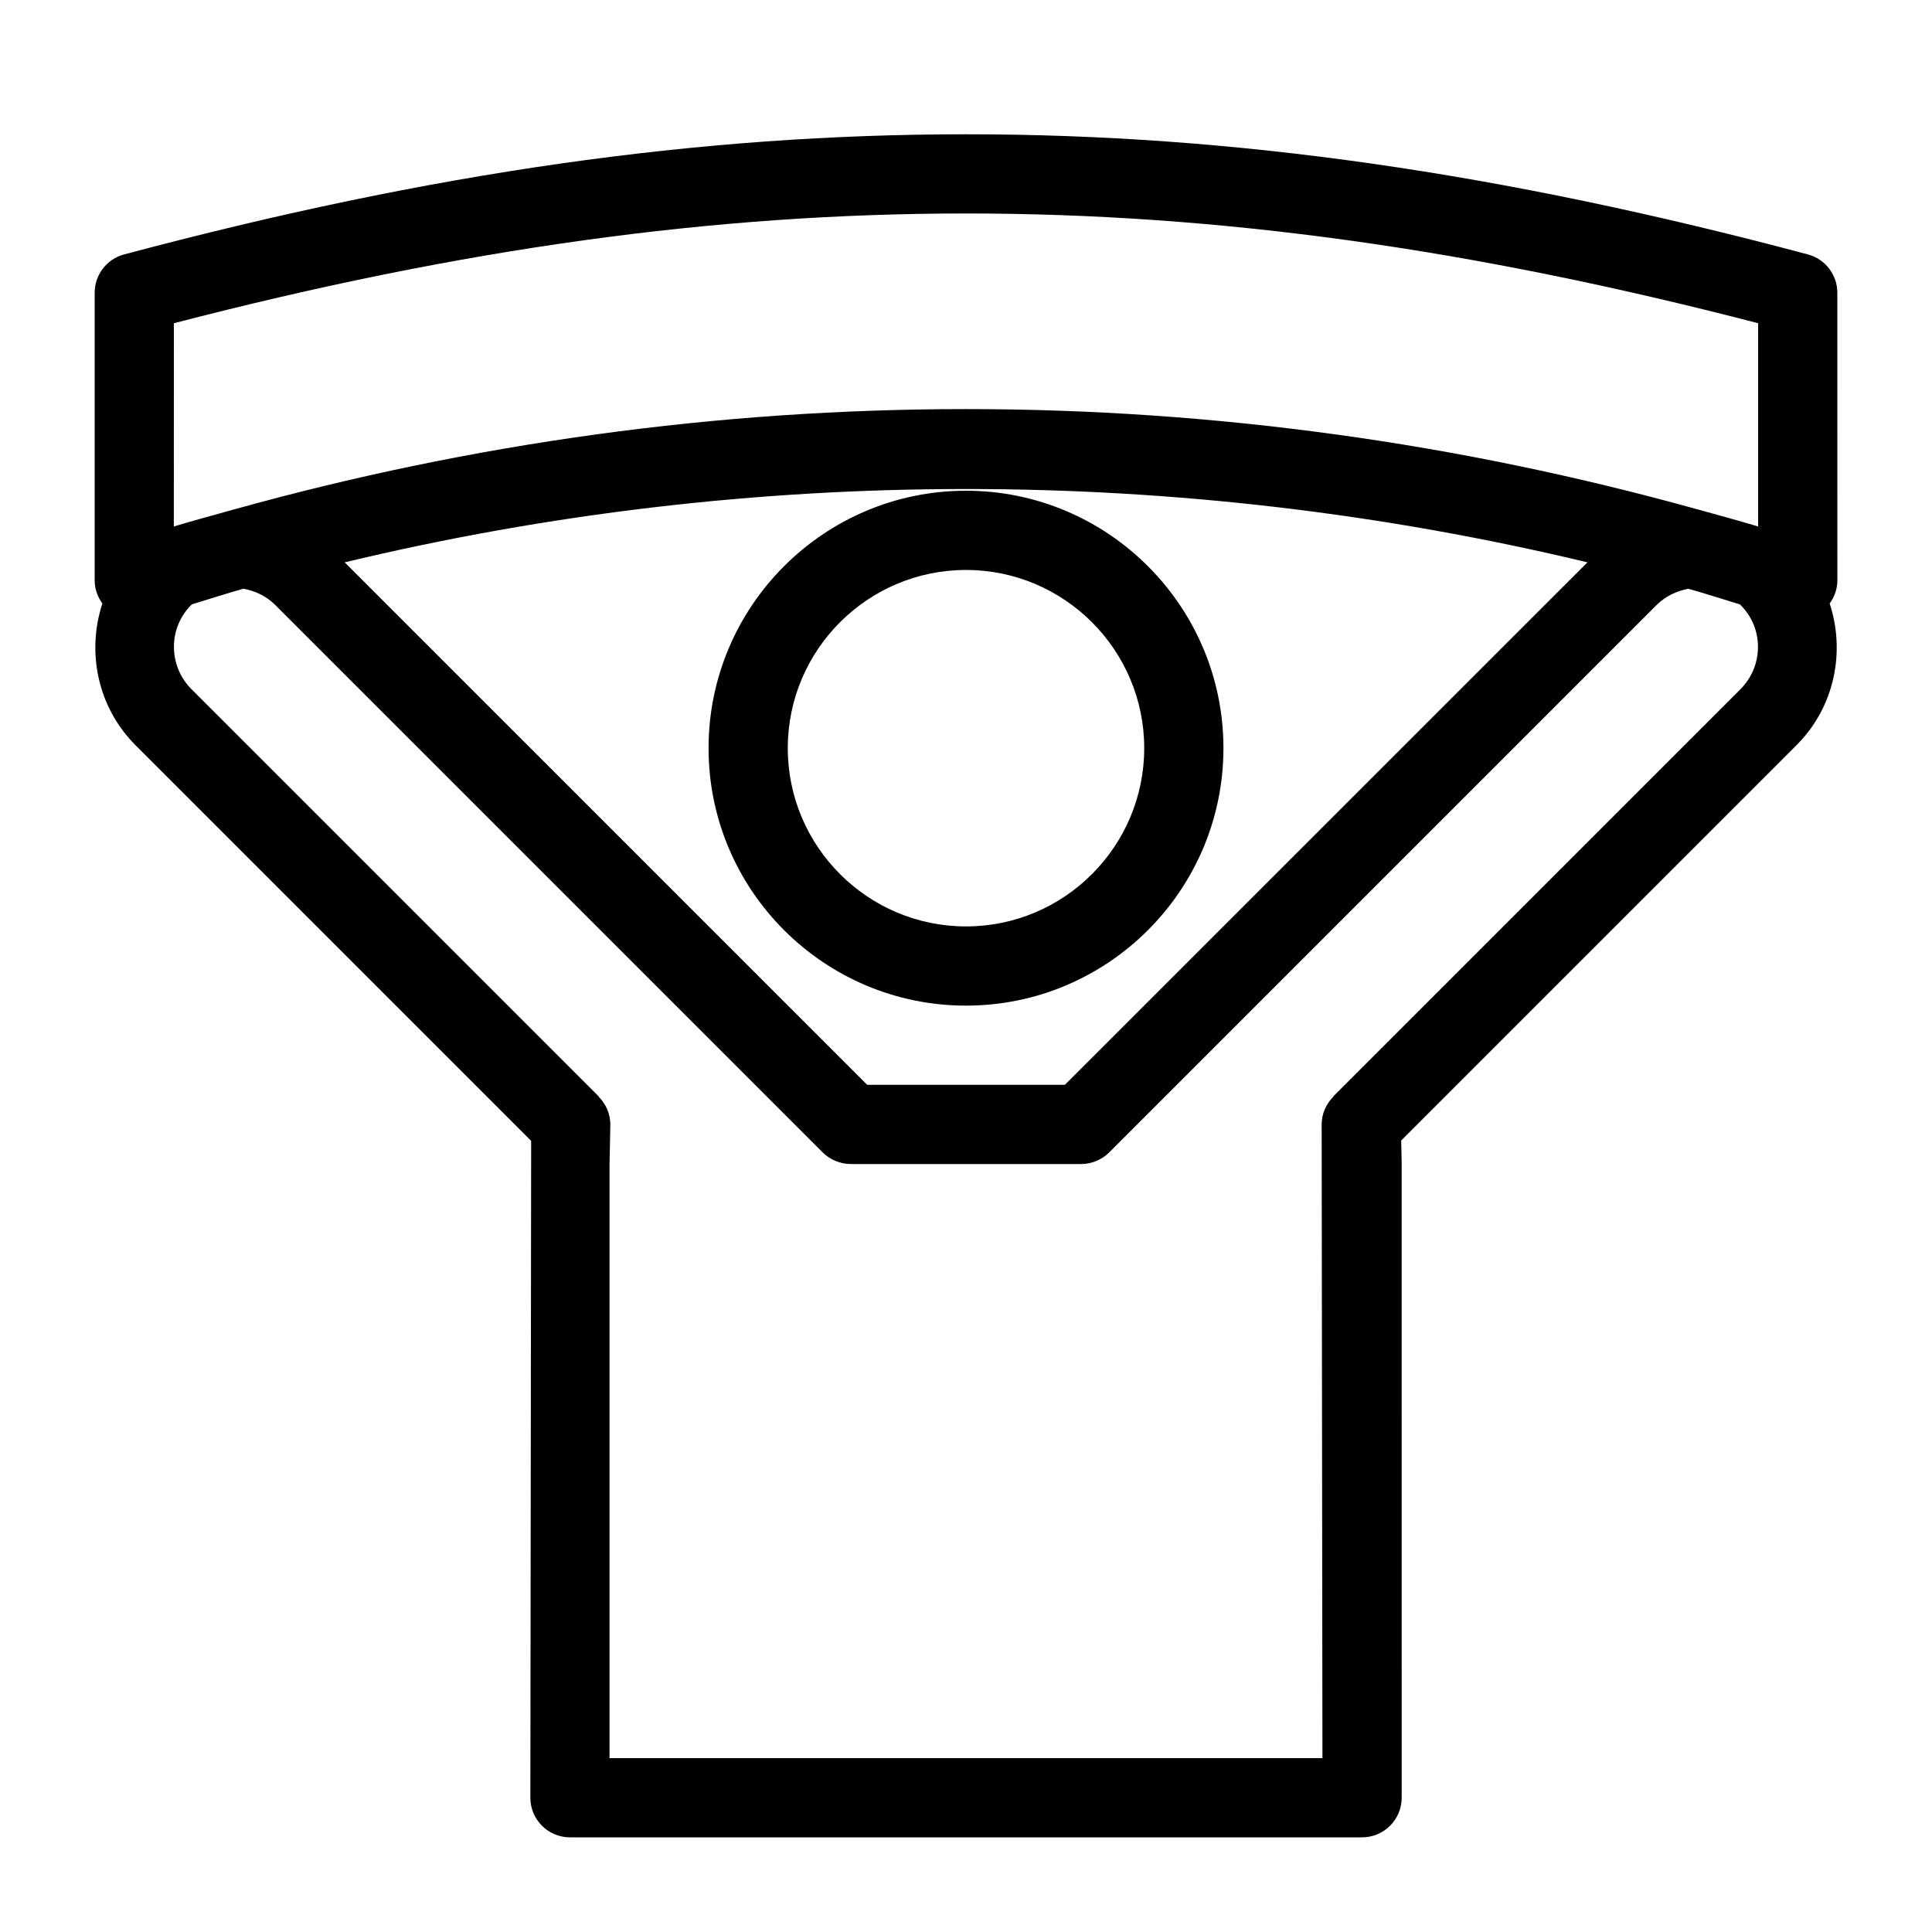 <?xml version="1.0" encoding="UTF-8"?>
<!-- Uploaded to: ICON Repo, www.svgrepo.com, Generator: ICON Repo Mixer Tools -->
<svg fill="#000000" width="800px" height="800px" version="1.1" viewBox="144 144 512 512" xmlns="http://www.w3.org/2000/svg">
 <path d="m400 274.05c-37.617 0-68.223 30.605-68.223 68.223-0.004 37.617 30.602 68.227 68.223 68.227 37.617 0 68.223-30.605 68.223-68.223 0-37.621-30.605-68.227-68.223-68.227zm0 115.46c-26.039 0-47.23-21.191-47.23-47.23-0.004-26.043 21.188-47.234 47.23-47.234 26.039 0 47.23 21.191 47.23 47.23 0 26.043-21.191 47.234-47.23 47.234zm230.91-167.94c0-4.754-3.203-8.922-7.789-10.141-81.469-21.727-152.37-31.844-223.12-31.844s-141.66 10.117-223.12 31.844c-4.59 1.219-7.789 5.387-7.789 10.141v76.266c0 2.234 0.766 4.344 2.035 6.109-4.168 12.723-1.375 27.289 8.703 37.473l104.93 104.93-0.211 174.07c0 5.793 4.703 10.496 10.496 10.496h209.92c5.793 0 10.496-4.703 10.496-10.496l-0.004-168.14-0.125-6.035 104.88-104.88c10.055-10.148 12.848-24.719 8.668-37.43 1.273-1.766 2.039-3.863 2.039-6.098zm-204.71 209.92h-52.395l-138.46-138.46c107.94-25.914 221.39-25.914 329.34 0zm-236.12-201.83c76.391-19.828 143.3-29.086 209.92-29.086 66.617 0 133.53 9.258 209.92 29.086v53.867c-5.144-1.555-10.328-2.949-15.504-4.387-0.105-0.031-0.199-0.105-0.316-0.125-0.051-0.012-0.105 0-0.156 0-63.145-17.586-128.23-26.602-193.95-26.602-65.707 0-130.79 9.004-193.95 26.586-0.043 0.012-0.094 0-0.137 0-0.105 0.02-0.188 0.094-0.293 0.117-5.188 1.457-10.383 2.844-15.547 4.406zm415.25 96.898-108 108c-0.02 0.02-0.031 0.051-0.051 0.082 0.074-0.074 0.18-0.105 0.242-0.168-2.035 1.961-3.316 4.672-3.266 7.715l0.207 167.73h-188.93v-157.23l0.211-10.496c0.051-3.043-1.227-5.762-3.266-7.715 0.074 0.062 0.18 0.094 0.242 0.168-0.02-0.02-0.031-0.051-0.051-0.082l-107.98-107.97c-6.109-6.172-6.129-16.152-0.031-22.242 0.074-0.074 0.148-0.125 0.219-0.199 4.543-1.387 9.07-2.844 13.645-4.137 3.203 0.609 6.129 2.004 8.449 4.336l145.04 145.04c0.965 0.965 2.129 1.742 3.41 2.266 1.297 0.551 2.652 0.824 4.023 0.824h61.086c1.363 0 2.731-0.273 4.008-0.809 1.281-0.535 2.445-1.301 3.41-2.266l145.04-145.04c2.32-2.32 5.246-3.727 8.449-4.336 4.566 1.289 9.09 2.75 13.633 4.137 0.074 0.074 0.156 0.137 0.23 0.211 6.117 6.07 6.098 16.043 0.02 22.184z"/>
</svg>